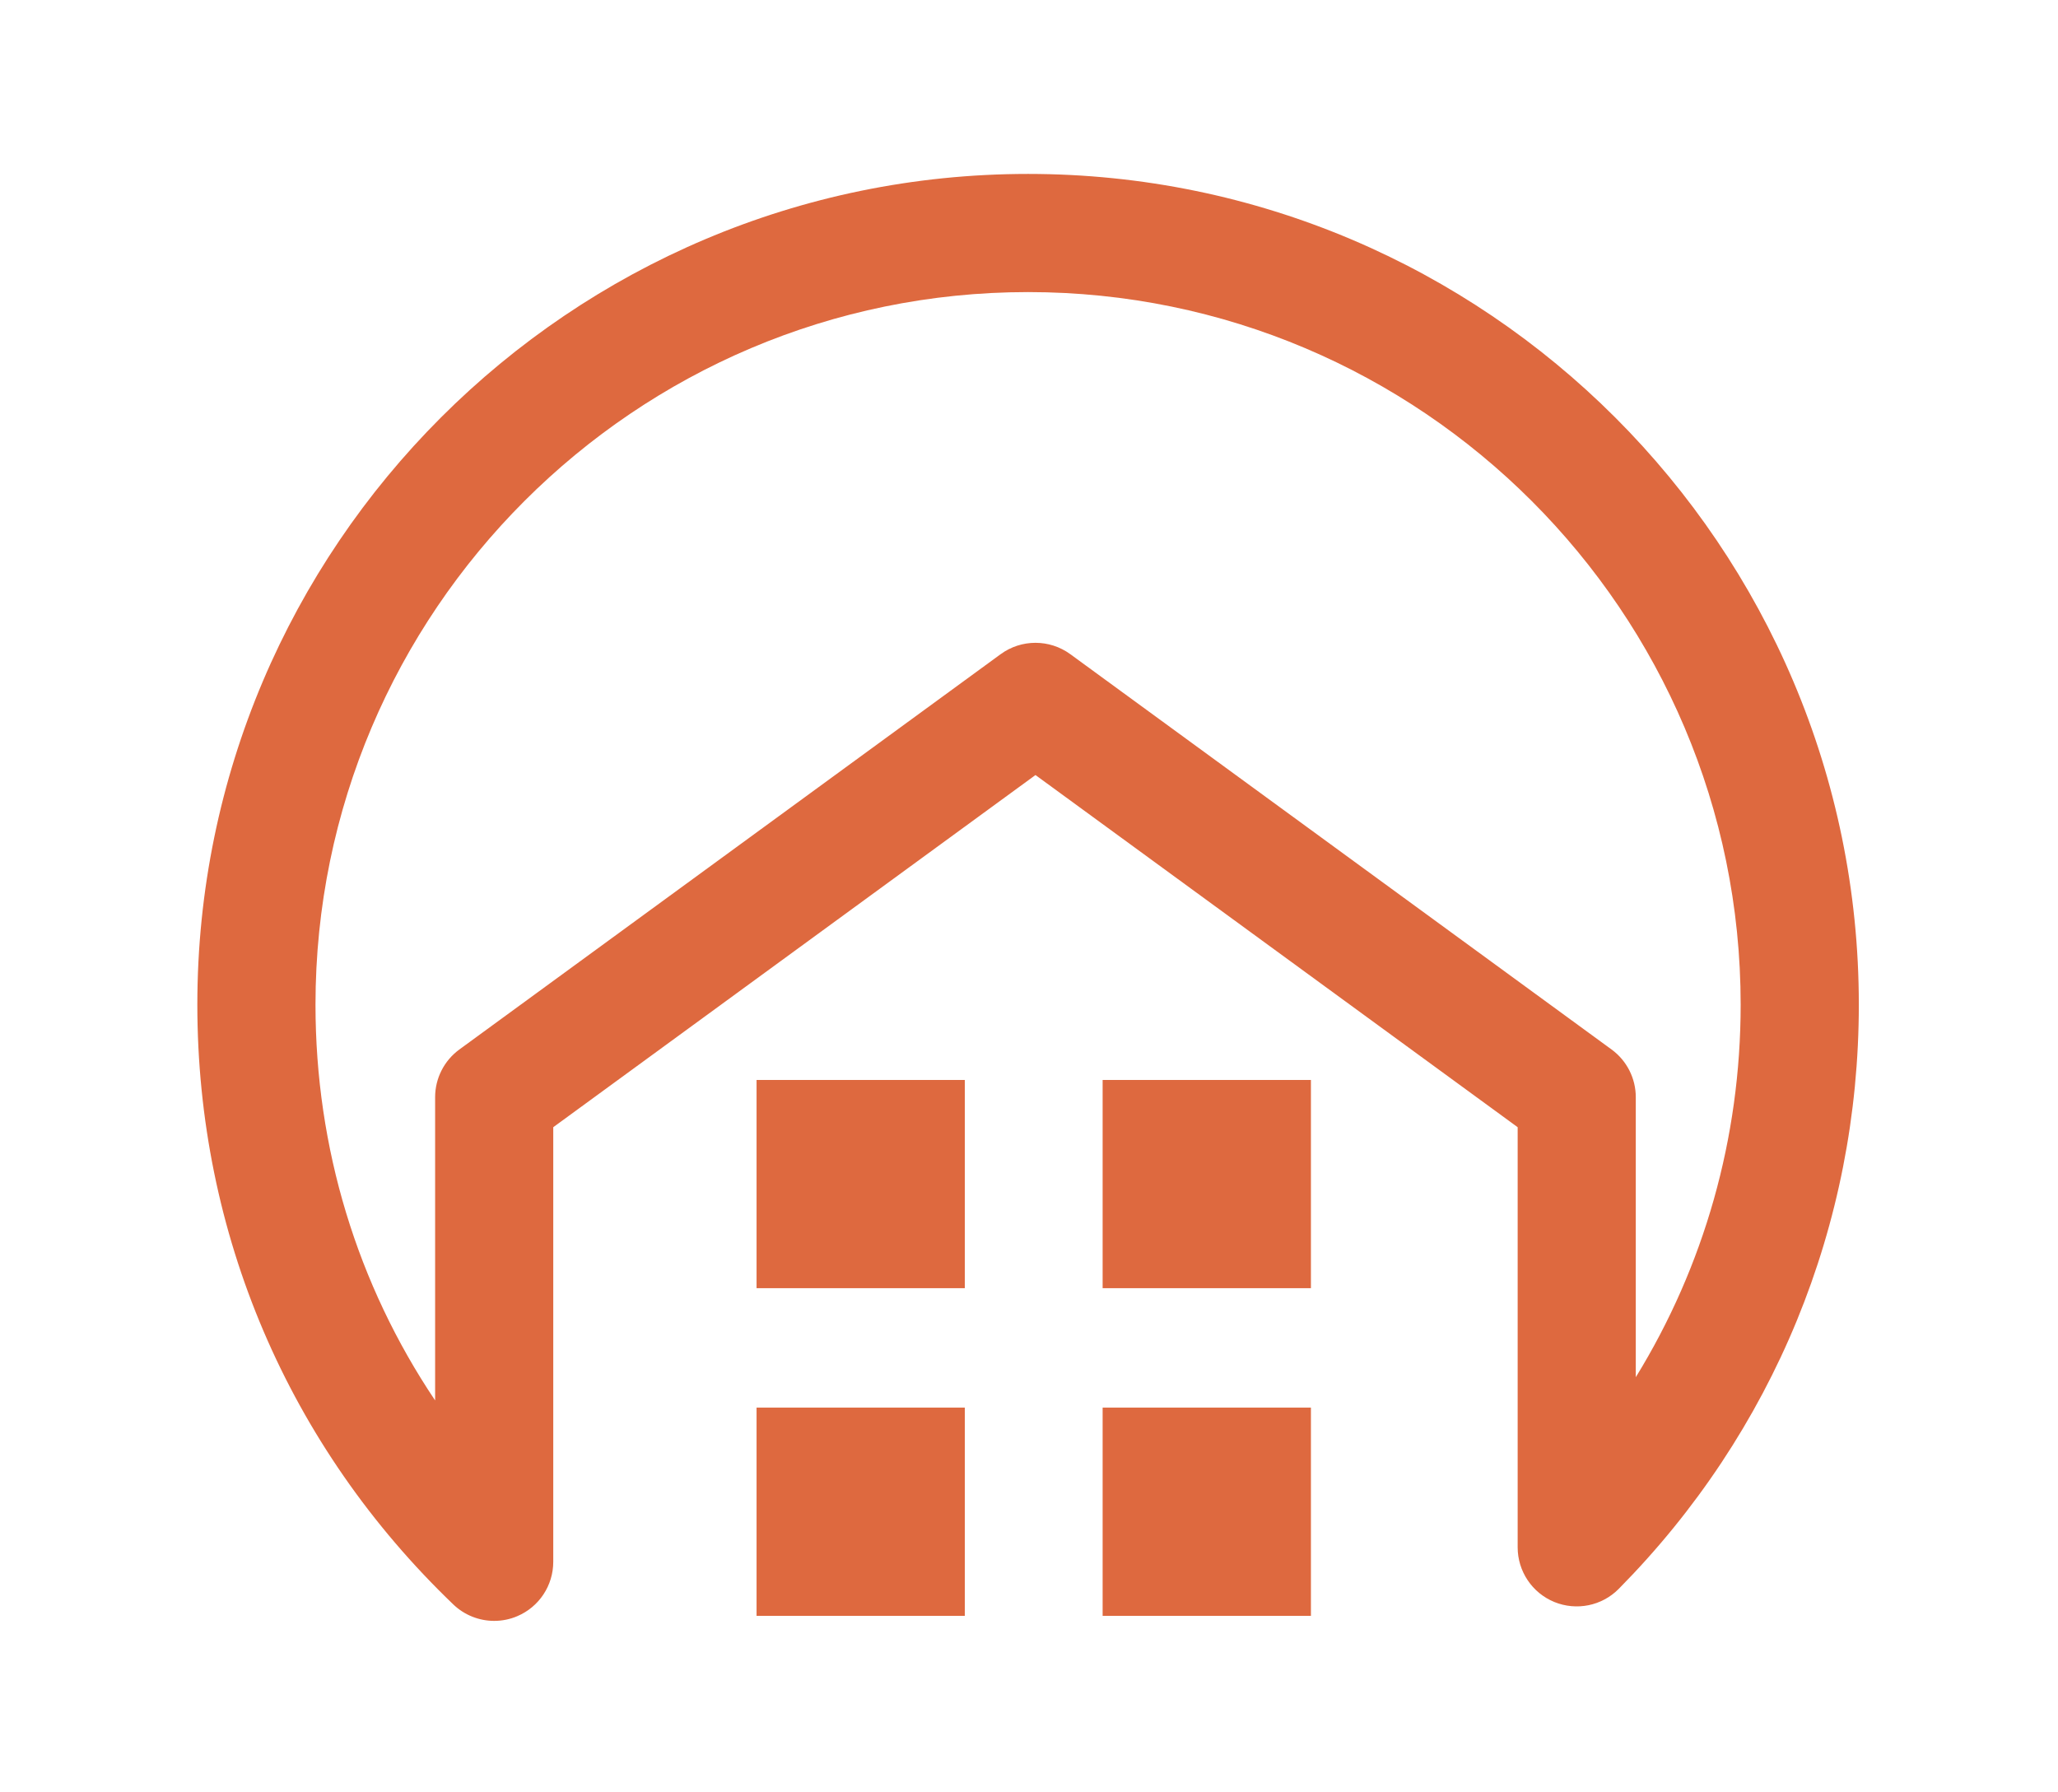 <?xml version="1.0" encoding="UTF-8" standalone="no"?>
<!-- Created with Inkscape (http://www.inkscape.org/) -->

<svg
   version="1.1"
   id="svg7699"
   width="118.885"
   height="103.541"
   viewBox="0 0 118.885 103.541"
   sodipodi:docname="logo.svg"
   inkscape:version="1.2.2 (b0a8486541, 2022-12-01)"
   xmlns:inkscape="http://www.inkscape.org/namespaces/inkscape"
   xmlns:sodipodi="http://sodipodi.sourceforge.net/DTD/sodipodi-0.dtd"
   xmlns="http://www.w3.org/2000/svg"
   xmlns:svg="http://www.w3.org/2000/svg">
  <defs
     id="defs7703" />
  <sodipodi:namedview
     id="namedview7701"
     pagecolor="#ffffff"
     bordercolor="#666666"
     borderopacity="1.0"
     inkscape:showpageshadow="2"
     inkscape:pageopacity="0.0"
     inkscape:pagecheckerboard="0"
     inkscape:deskcolor="#d1d1d1"
     showgrid="false"
     inkscape:zoom="2.1848958"
     inkscape:cx="10.526818"
     inkscape:cy="49.430274"
     inkscape:window-width="1920"
     inkscape:window-height="1011"
     inkscape:window-x="0"
     inkscape:window-y="32"
     inkscape:window-maximized="1"
     inkscape:current-layer="g7709">
    <inkscape:page
       x="0"
       y="0"
       id="page7705"
       width="118.885"
       height="103.541" />
  </sodipodi:namedview>
  <g
     id="g7707"
     inkscape:groupmode="layer"
     inkscape:label="Page 1"
     transform="matrix(1.333,0,0,-1.333,-153.538,344.817)">
    <g
       id="g7709"
       transform="scale(0.1)">
      <path
         d="m 1479.69,2028.494 h 90.257 v 90.238 h -90.257 v -90.238"
         style="fill:#de693f;fill-opacity:1;fill-rule:nonzero;stroke:none;stroke-width:0.982"
         id="path7777" />
      <path
         d="m 1629.661,2028.494 h 90.267 v 90.238 h -90.267 v -90.238"
         style="fill:#de693f;fill-opacity:1;fill-rule:nonzero;stroke:none;stroke-width:0.982"
         id="path7779" />
      <path
         d="m 1479.69,1886.482 h 90.257 v 90.248 h -90.257 v -90.248"
         style="fill:#de693f;fill-opacity:1;fill-rule:nonzero;stroke:none;stroke-width:0.982"
         id="path7781" />
      <path
         d="m 1629.661,1886.482 h 90.267 v 90.248 h -90.267 v -90.248"
         style="fill:#de693f;fill-opacity:1;fill-rule:nonzero;stroke:none;stroke-width:0.982"
         id="path7783" />
      <path
         d="m 1597.358,2460.191 c -170.278,0 -308.813,-138.525 -308.813,-308.813 0,-62.169 18.097,-121.254 51.844,-171.536 v 131.422 c 0,8.164 3.9,15.847 10.502,20.671 l 234.569,171.319 c 8.989,6.573 21.201,6.573 30.2,0 l 234.559,-171.319 c 6.602,-4.824 10.492,-12.507 10.492,-20.671 v -121.352 c 29.621,48.13 45.448,103.629 45.448,161.465 0,170.288 -138.525,308.813 -308.803,308.813 z m -231.366,-575.891 c -6.474,0 -12.87,2.466 -17.723,7.123 -71.532,68.585 -110.928,160.895 -110.928,259.956 0,198.523 161.505,360.018 360.018,360.018 198.513,0 360.008,-161.495 360.008,-360.018 0,-95.396 -36.95,-185.319 -104.041,-253.196 -7.29,-7.388 -18.323,-9.618 -27.931,-5.688 -9.599,3.939 -15.877,13.302 -15.877,23.687 v 182.077 L 1600.561,2250.881 1391.584,2098.258 V 1909.903 c 0,-10.267 -6.121,-19.531 -15.562,-23.549 -3.232,-1.385 -6.641,-2.053 -10.031,-2.053"
         style="fill:#de693f;fill-opacity:1;fill-rule:nonzero;stroke:none;stroke-width:0.982"
         id="path7785" />
    </g>
  </g>
</svg>
